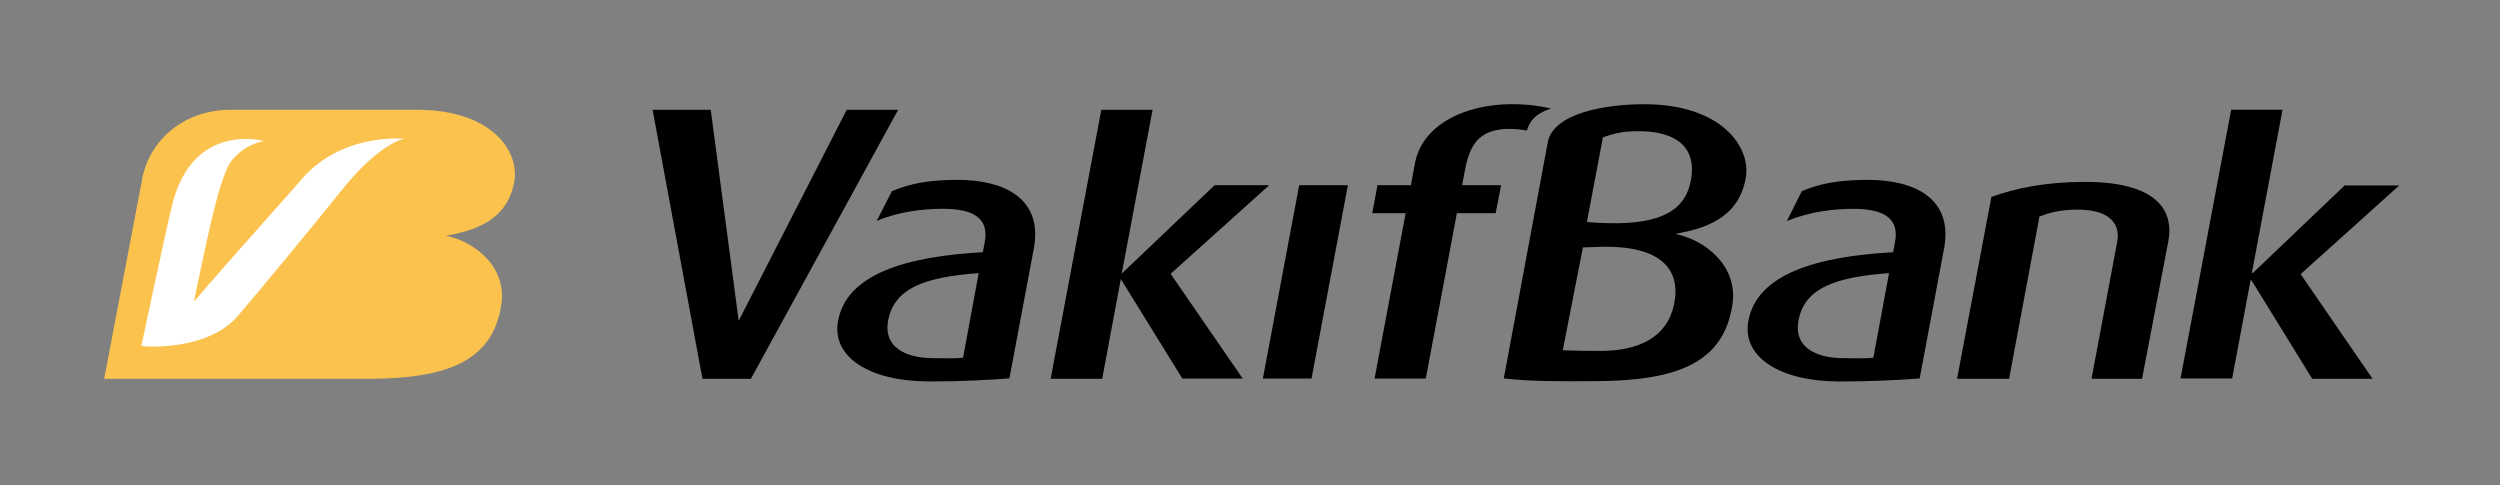 <?xml version="1.0" encoding="utf-8"?>
<!-- Generator: Adobe Illustrator 14.0.0, SVG Export Plug-In . SVG Version: 6.00 Build 43363)  -->
<!DOCTYPE svg PUBLIC "-//W3C//DTD SVG 1.1//EN" "http://www.w3.org/Graphics/SVG/1.1/DTD/svg11.dtd">
<svg version="1.1" id="katman_1" xmlns="http://www.w3.org/2000/svg" xmlns:xlink="http://www.w3.org/1999/xlink" x="0px" y="0px"
	 width="120px" height="23.3px" viewBox="0 0 120 23.3" enable-background="new 0 0 120 23.3" xml:space="preserve">
<rect x="0" y="0" width="120" height="23.3" fill="#808080" stroke="none"/>
<path fill="#FBC34E" d="M24.687,8.707c0.252-1.436-1.07-3.437-4.669-3.437h-8.943c-2.451,0-3.988,1.683-4.261,3.378L5,18.184
	c1.593-0.004,12.089,0,12.067,0h0.682c3.759-0.021,5.923-0.865,6.318-3.593c0.262-1.836-1.35-3.021-2.667-3.273
	C22.732,11.075,24.351,10.622,24.687,8.707z"/>
<path fill="#FFFFFF" d="M16.289,9.266c-0.912,1.155-4.227,5.164-4.897,5.925c-1.497,1.703-4.584,1.449-4.605,1.406
	c0-0.002,1.113-5.265,1.474-6.749c0.989-4.035,4.401-3.08,4.401-3.08s-0.909,0.131-1.551,0.95c-0.651,0.83-1.389,4.874-1.806,6.764
	c1.955-2.285,4.635-5.233,5.092-5.785c1.948-2.358,4.999-2.033,4.999-2.033S18.208,6.83,16.289,9.266z"/>
<path d="M36.042,18.184l7.07-12.915h-2.468l-5.187,10.129L34.115,5.269h-2.791l2.394,12.915H36.042z M46.977,13.109l-0.75,4.063
	c-0.461,0.037-0.734,0.033-1.549,0.017c-1.2-0.026-2.248-0.521-2.059-1.733C42.879,13.779,44.499,13.296,46.977,13.109
	 M49.623,11.933c0.448-2.394-1.404-3.299-3.652-3.299c-1.468,0-2.29,0.187-3.16,0.544l-0.731,1.427
	c1.072-0.45,2.222-0.583,3.187-0.583c1.335,0,2.228,0.38,2.004,1.586l-0.095,0.497c-3.64,0.201-6.577,1.033-6.958,3.348
	c-0.275,1.668,1.482,2.856,4.4,2.856c1.515,0,2.827-0.069,3.834-0.146L49.623,11.933z M56.191,13.143l4.734-4.254h-2.622
	l-4.46,4.245l1.481-7.865h-2.461L50.43,18.184h2.475l0.894-4.791l2.953,4.776h2.897L56.191,13.143z M62.953,18.169l1.746-9.28
	h-2.338l-1.743,9.28H62.953z M73.652,5.646c0.293-0.29,0.799-0.437,0.799-0.437c-2.887-0.659-6.025,0.256-6.521,2.562L67.723,8.89
	h-1.604l-0.252,1.343h1.604l-1.492,7.938h2.459l1.492-7.938h1.862l0.261-1.343H70.18l0.135-0.702
	c0.226-1.189,0.638-2.305,2.98-1.925C73.295,6.262,73.373,5.909,73.652,5.646 M81.162,8.667c-0.252,1.331-1.287,2.119-4.012,2.044
	c-0.785-0.019-0.978-0.063-0.978-0.063l0.767-4.052c0.504-0.192,0.985-0.299,1.699-0.299C80.488,6.297,81.457,7.088,81.162,8.667
	 M75.98,11.875l0.754-0.025c3.063-0.104,3.967,1.134,3.619,2.771c-0.334,1.565-1.687,2.223-3.519,2.223
	c-0.762,0-1.16-0.002-1.821-0.033L75.98,11.875z M83.797,8.541c0.262-1.478-1.164-3.539-4.875-3.539
	c-1.854,0-4.363,0.424-4.629,1.826l-2.111,11.335c1.273,0.146,2.523,0.146,4.465,0.131c3.875-0.02,6.105-0.891,6.513-3.696
	c0.271-1.89-1.392-3.109-2.748-3.369C81.781,10.978,83.451,10.512,83.797,8.541 M90.674,13.109l-0.754,4.063
	c-0.457,0.037-0.73,0.033-1.549,0.017c-1.201-0.026-2.246-0.521-2.055-1.733C86.572,13.779,88.197,13.296,90.674,13.109
	 M93.314,11.933c0.451-2.394-1.4-3.299-3.65-3.299c-1.467,0-2.303,0.184-3.176,0.541l-0.717,1.434
	c1.074-0.444,2.225-0.585,3.188-0.585c1.334,0,2.232,0.38,2.004,1.586l-0.094,0.497c-3.637,0.201-6.576,1.033-6.957,3.348
	c-0.271,1.668,1.484,2.856,4.398,2.856c1.516,0,2.828-0.069,3.834-0.146L93.314,11.933z M104.08,11.577
	c0.283-1.501-0.586-2.846-3.994-2.846c-1.922,0-3.34,0.308-4.498,0.72l-1.65,8.732h2.498l1.459-7.793
	c0.506-0.186,0.994-0.328,1.842-0.328c1.627,0,2.031,0.768,1.892,1.526l-1.237,6.595h2.426L104.08,11.577z M108.135,13.107
	l-0.045-0.012l1.471-7.827h-2.465l-2.43,12.897h2.477l0.885-4.717h0.039l2.92,4.733h2.896l-3.452-5.024l4.733-4.255h-2.621
	L108.135,13.107z"/>
</svg>
